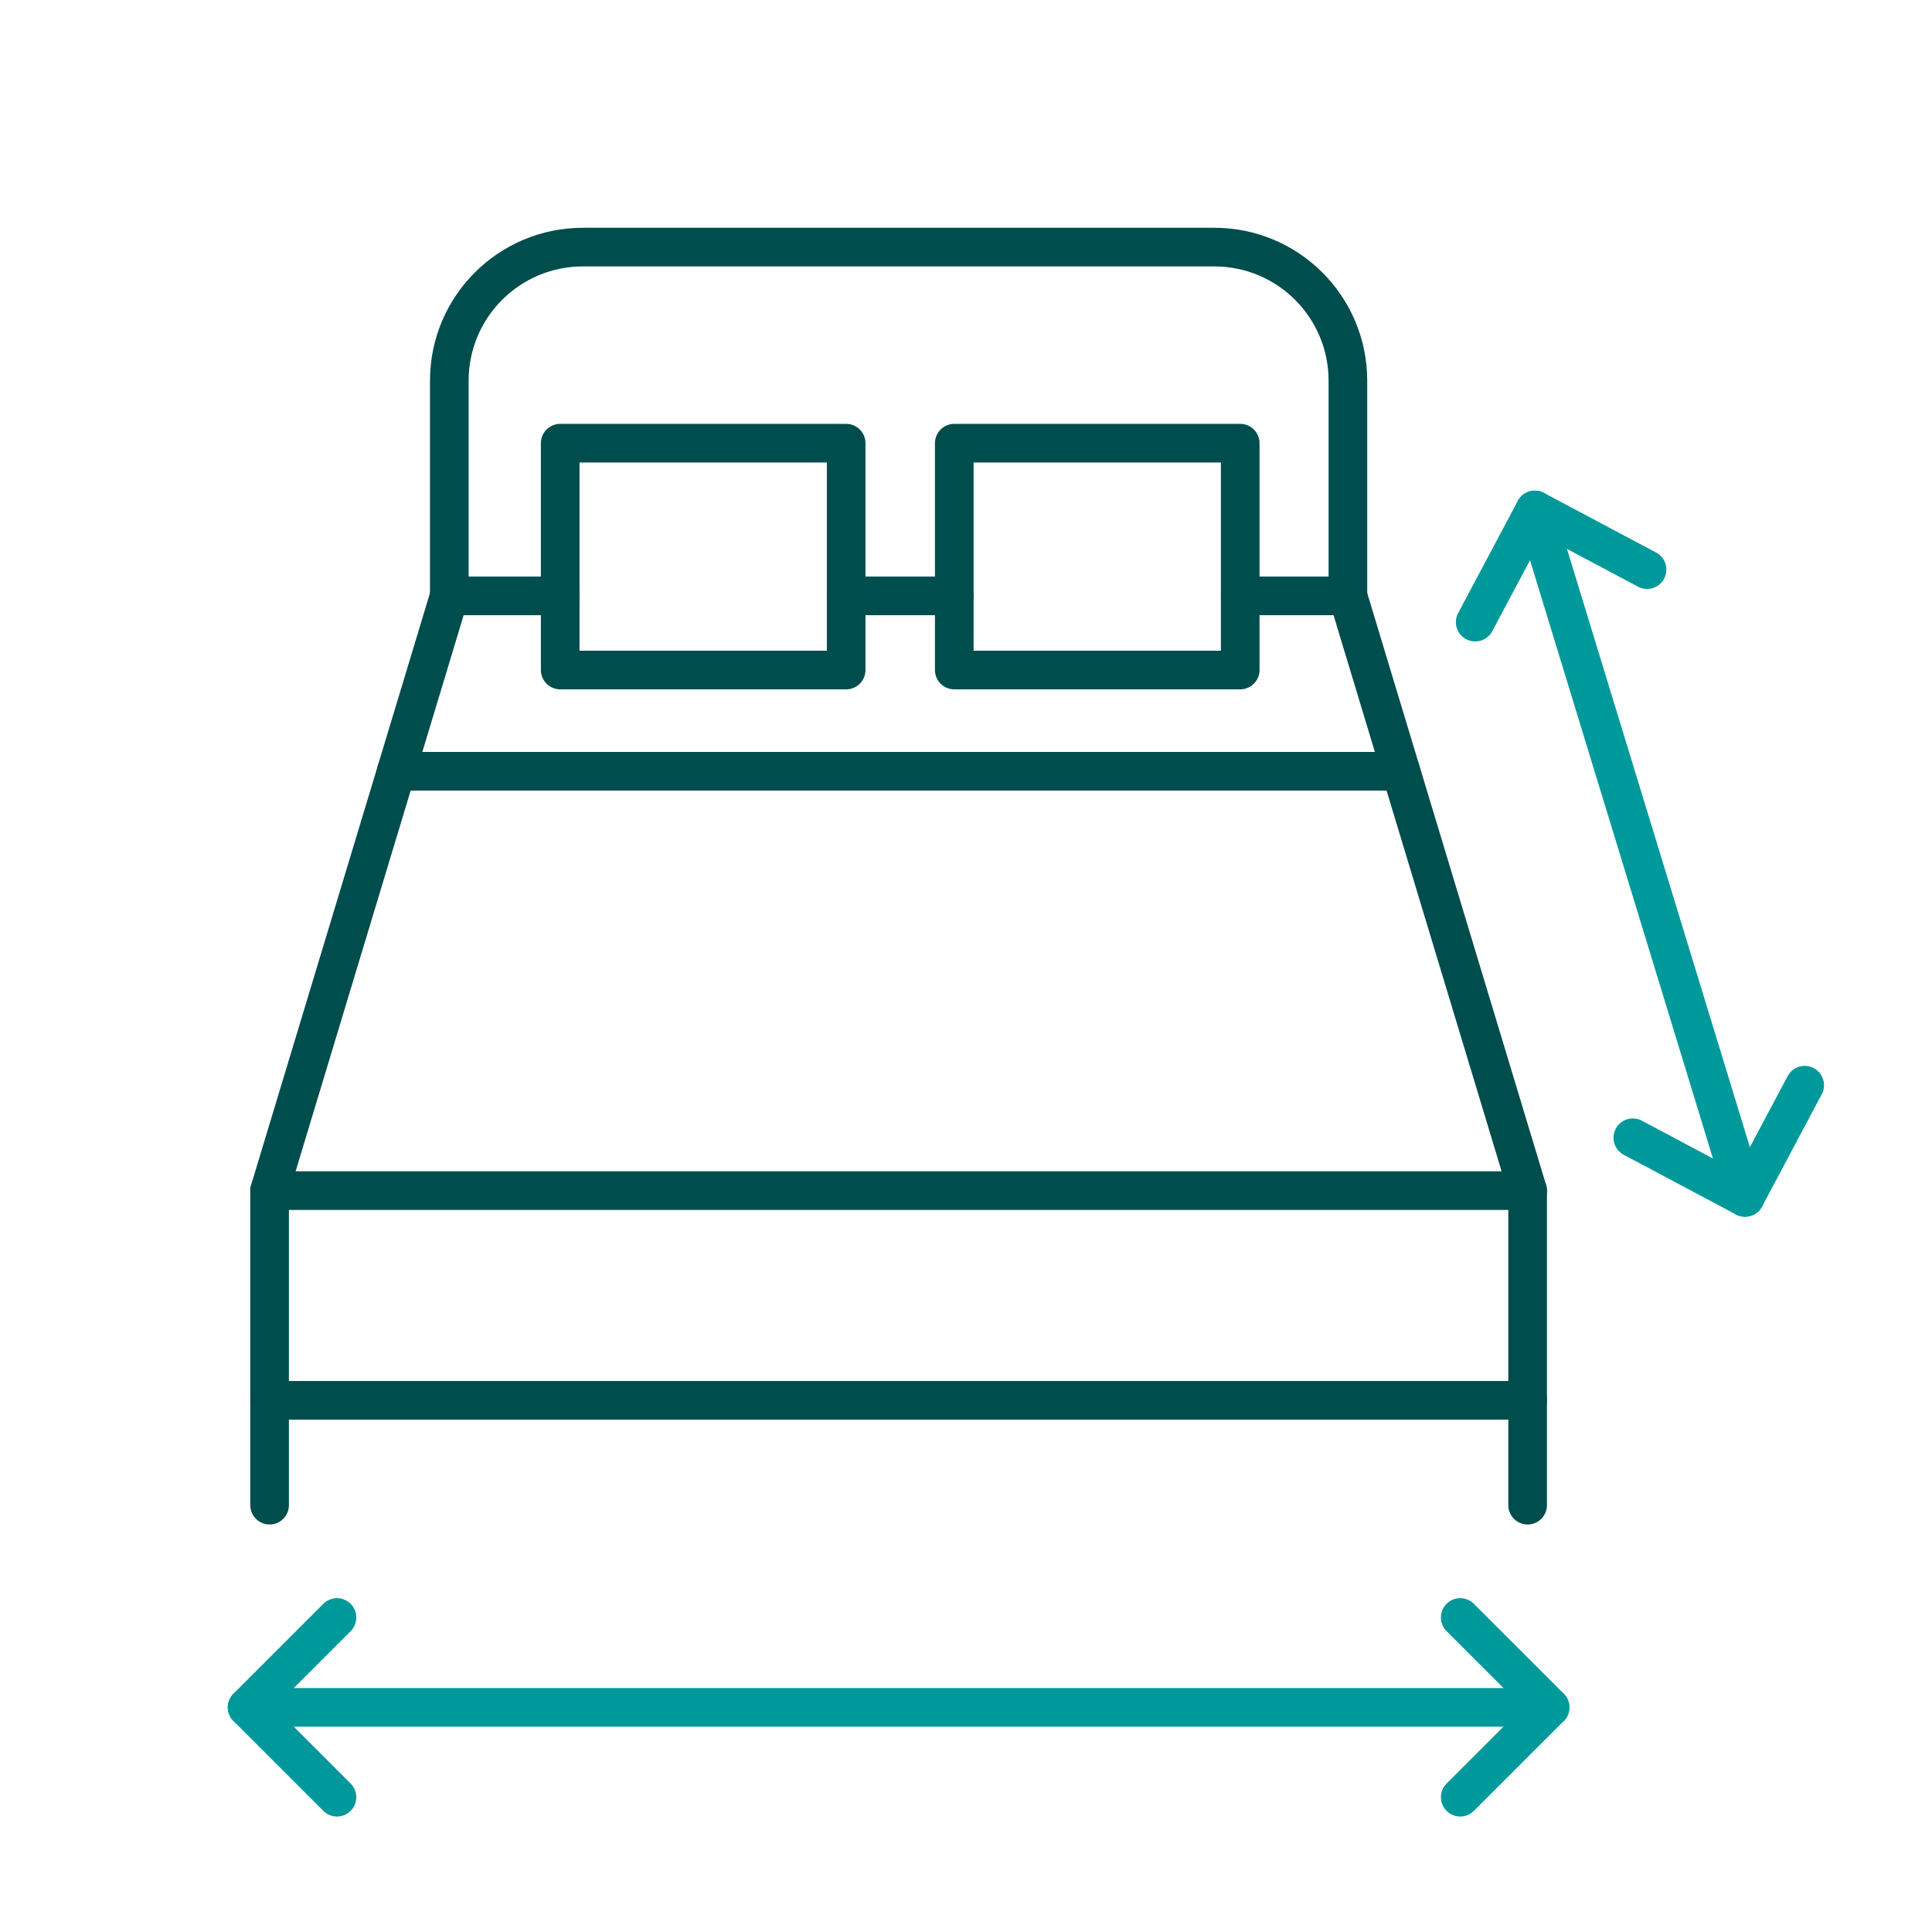 <?xml version="1.0" encoding="UTF-8"?> <svg xmlns="http://www.w3.org/2000/svg" width="100" height="100" viewBox="0 0 100 100" fill="none"><path d="M28.997 30.843H23.256V19.704C23.256 15.885 26.351 12.79 30.17 12.79H62.854C66.673 12.79 69.767 15.885 69.767 19.704V30.843H64.194" stroke="#004D4E" stroke-width="2" stroke-miterlimit="10" stroke-linecap="round" stroke-linejoin="round"></path><path d="M49.392 30.843H43.799" stroke="#004D4E" stroke-width="2" stroke-miterlimit="10" stroke-linecap="round" stroke-linejoin="round"></path><path d="M23.256 30.843L13.954 61.628H79.07L69.767 30.843" stroke="#004D4E" stroke-width="2" stroke-miterlimit="10" stroke-linecap="round" stroke-linejoin="round"></path><path d="M13.954 61.628V77.907" stroke="#004D4E" stroke-width="2" stroke-miterlimit="10" stroke-linecap="round" stroke-linejoin="round"></path><path d="M79.07 61.628V77.907" stroke="#004D4E" stroke-width="2" stroke-miterlimit="10" stroke-linecap="round" stroke-linejoin="round"></path><path d="M13.954 72.48H79.07" stroke="#004D4E" stroke-width="2" stroke-miterlimit="10" stroke-linecap="round" stroke-linejoin="round"></path><path d="M43.797 22.939H28.996V34.68H43.797V22.939Z" stroke="#004D4E" stroke-width="2" stroke-miterlimit="10" stroke-linecap="round" stroke-linejoin="round"></path><path d="M64.193 22.939H49.393V34.68H64.193V22.939Z" stroke="#004D4E" stroke-width="2" stroke-miterlimit="10" stroke-linecap="round" stroke-linejoin="round"></path><path d="M20.513 39.921H72.51" stroke="#004D4E" stroke-width="2" stroke-miterlimit="10" stroke-linecap="round" stroke-linejoin="round"></path><path d="M12.791 88.372H80.233" stroke="#00999B" stroke-width="2" stroke-linecap="round"></path><path d="M75.581 83.721L80.233 88.372L75.581 93.023" stroke="#00999B" stroke-width="2" stroke-linecap="round" stroke-linejoin="round"></path><path d="M17.442 83.721L12.791 88.372L17.442 93.023" stroke="#00999B" stroke-width="2" stroke-linecap="round" stroke-linejoin="round"></path><path d="M79.444 26.395L90.323 61.978" stroke="#00999B" stroke-width="2" stroke-linecap="round"></path><path d="M93.411 56.17L90.323 61.978L84.515 58.89" stroke="#00999B" stroke-width="2" stroke-linecap="round" stroke-linejoin="round"></path><path d="M85.252 29.483L79.444 26.395L76.356 32.202" stroke="#00999B" stroke-width="2" stroke-linecap="round" stroke-linejoin="round"></path></svg> 